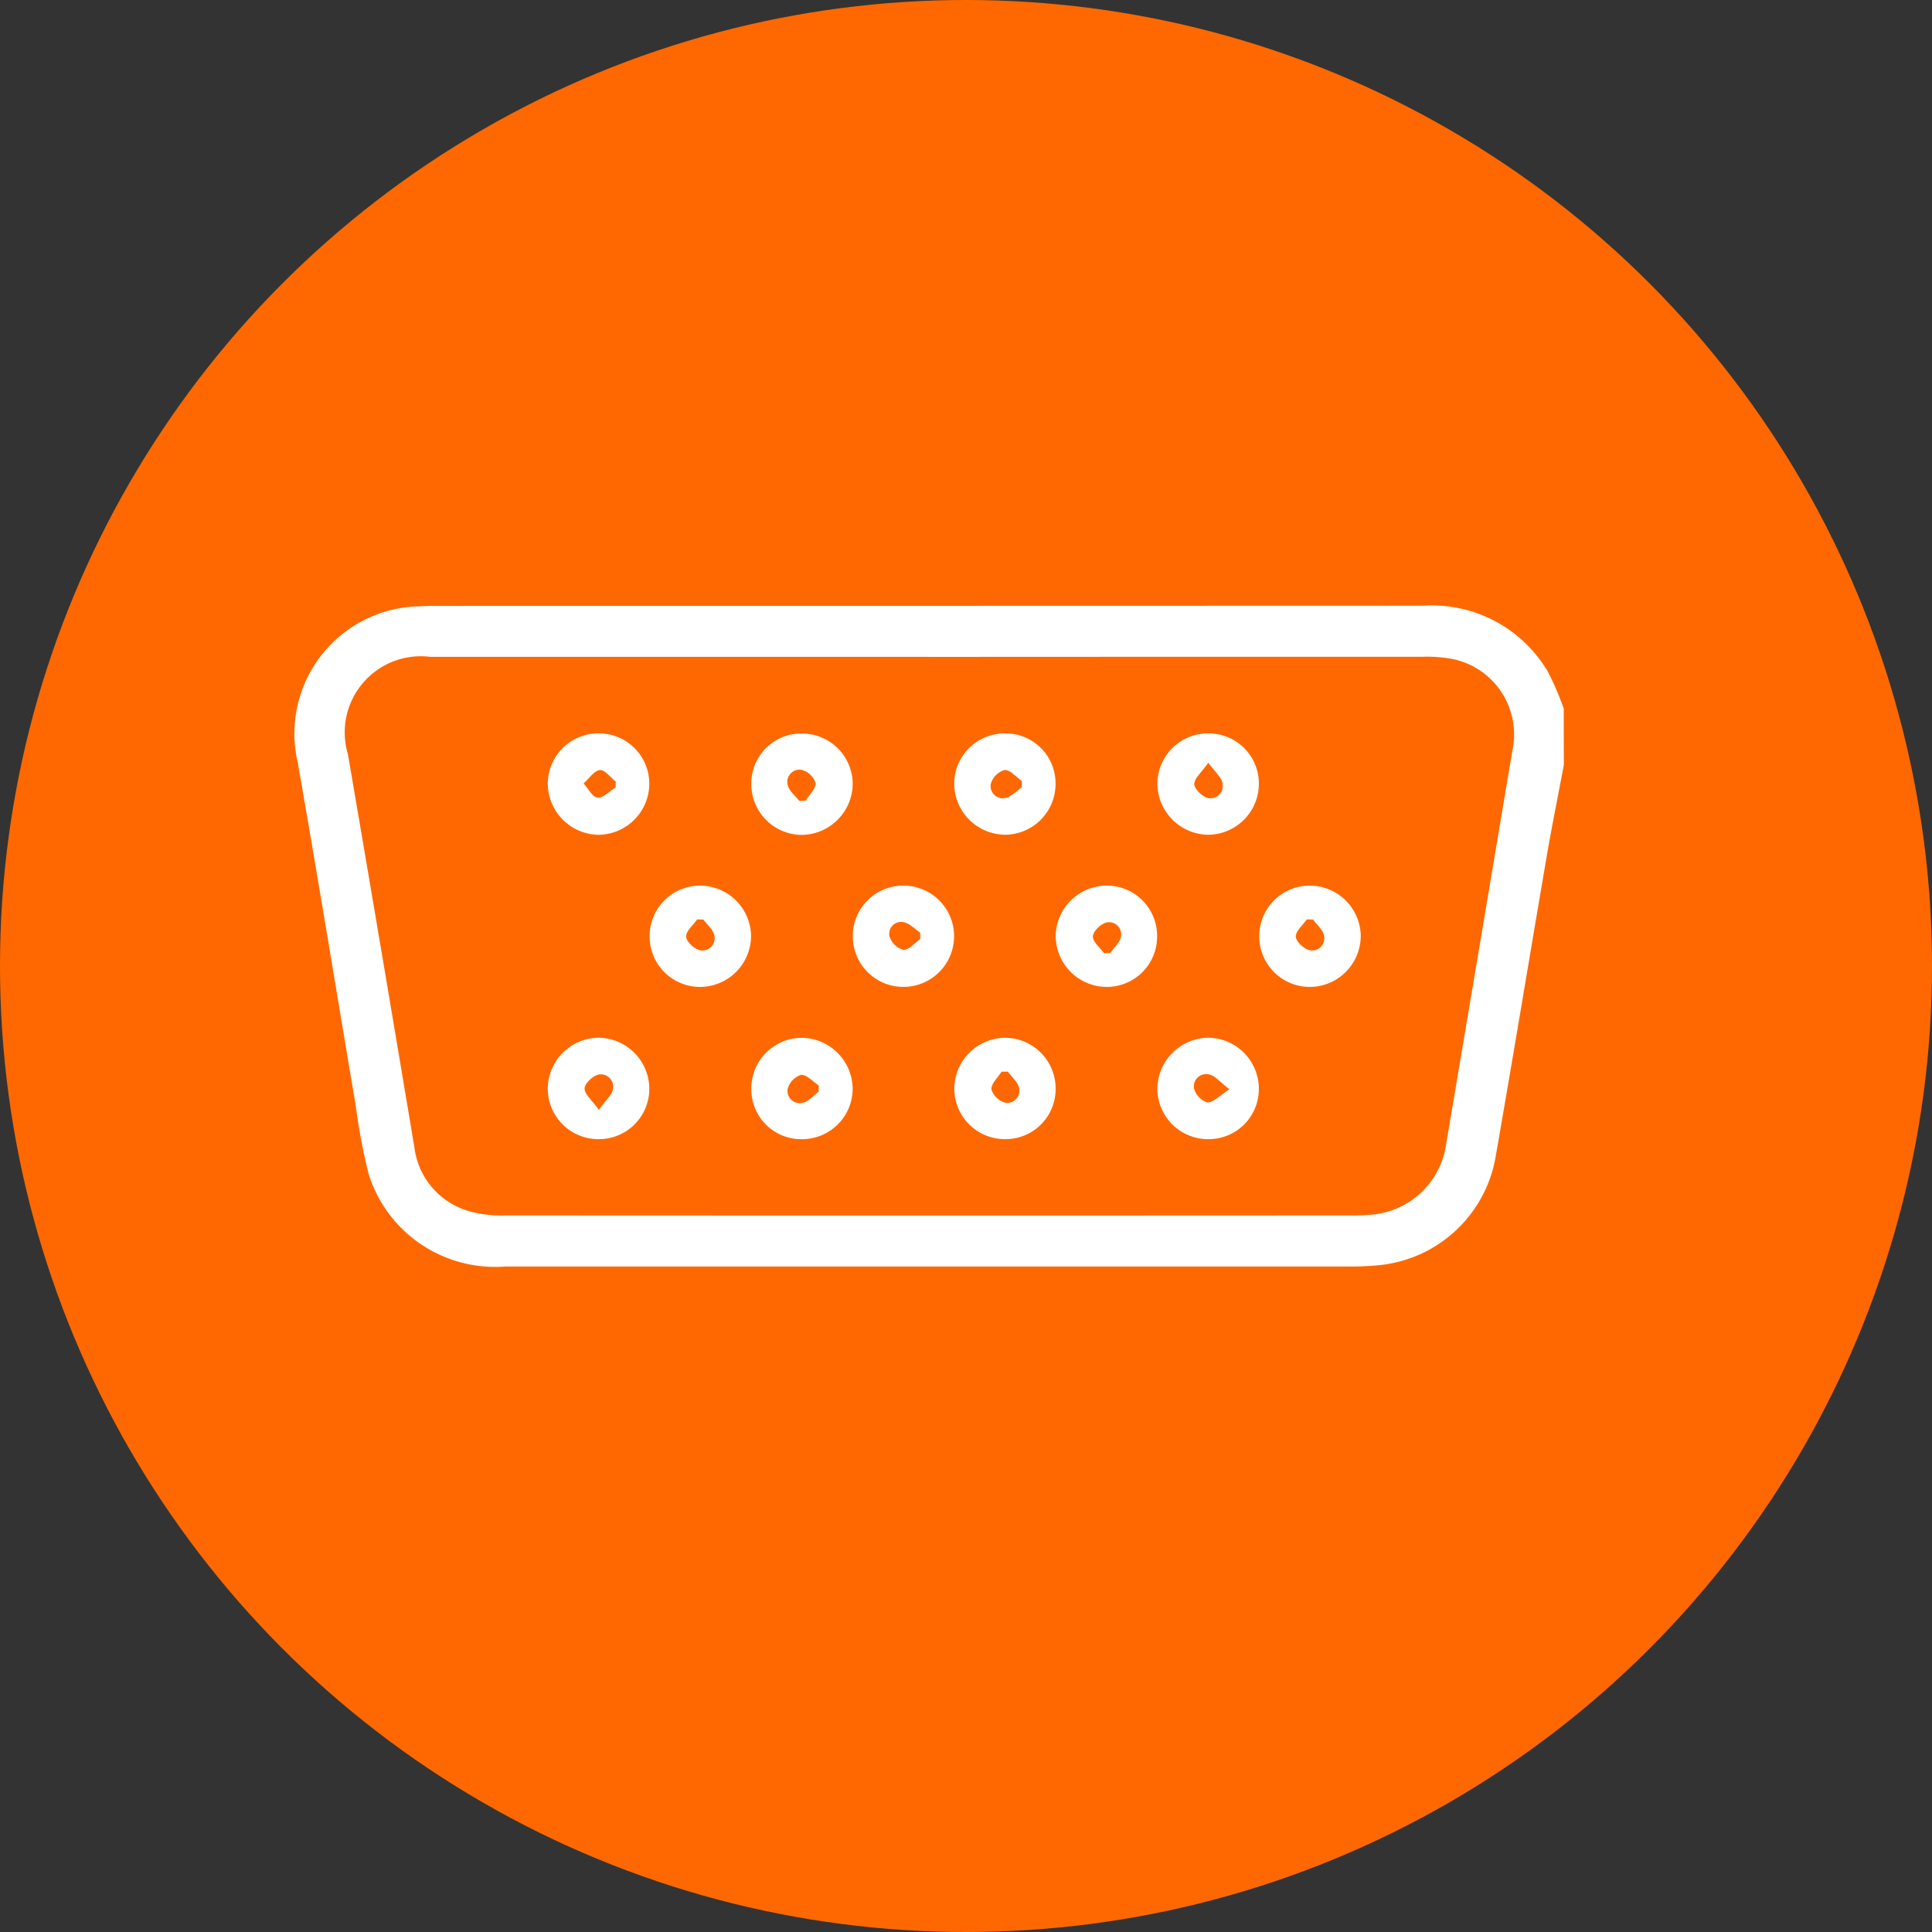 <svg xmlns="http://www.w3.org/2000/svg" width="70" height="70" viewBox="0 0 70 70">
  <rect x="0" y="0" width="70" height="70" fill="#333333" stroke="none"/>
  <g id="Grupo_3620" data-name="Grupo 3620" transform="translate(-118 -4136.239)">
    <circle id="Elipse_133" data-name="Elipse 133" cx="35" cy="35" r="35" transform="translate(118 4136.239)" fill="#ff6800"/>
    <g id="Grupo_496" data-name="Grupo 496" transform="translate(-4064.55 9671.258)">
      <path id="Trazado_1012" data-name="Trazado 1012" d="M4239.211-5507.307c-.2,1.077-.421,2.15-.606,3.229-.629,3.674-1.233,7.353-1.875,11.024a4.759,4.759,0,0,1-4.278,3.881c-.3.026-.609.043-.915.043q-15.345,0-30.689,0a4.8,4.8,0,0,1-4.947-3.371,22,22,0,0,1-.46-2.445c-.7-4.143-1.375-8.291-2.1-12.431a4.611,4.611,0,0,1,4.419-5.674c.186-.012.373-.015.56-.015q17.889,0,35.779-.006a4.876,4.876,0,0,1,4.531,2.386,10.257,10.257,0,0,1,.577,1.342Zm-23-3.913q-9.034,0-18.069,0a2.758,2.758,0,0,0-2.986,3.528q1.217,7.116,2.407,14.236a2.765,2.765,0,0,0,2.106,2.354,4.491,4.491,0,0,0,1.208.121q15.322.009,30.642,0a7.383,7.383,0,0,0,.864-.042,2.984,2.984,0,0,0,2.536-2.377q1.218-7.219,2.43-14.439a2.79,2.79,0,0,0-2.108-3.29,5.063,5.063,0,0,0-1.162-.094Q4225.149-5511.224,4216.216-5511.219Z" fill="#fff"/>
      <path id="Trazado_1013" data-name="Trazado 1013" d="M4320.878-5410.023a1.825,1.825,0,0,1-1.854-1.826,1.824,1.824,0,0,1,1.834-1.844,1.851,1.851,0,0,1,1.84,1.8A1.854,1.854,0,0,1,4320.878-5410.023Zm.094-2.441-.227-.005c-.144.209-.407.423-.4.625.009.179.3.45.5.491a.441.441,0,0,0,.525-.517C4321.344-5412.083,4321.113-5412.267,4320.973-5412.464Z" transform="translate(-112.936 -89.238)" fill="#fff"/>
      <path id="Trazado_1014" data-name="Trazado 1014" d="M4429.025-5467.747a1.811,1.811,0,0,1,1.81,1.863,1.841,1.841,0,0,1-1.828,1.809,1.861,1.861,0,0,1-1.843-1.852A1.829,1.829,0,0,1,4429.025-5467.747Zm.585,1.955.006-.229c-.208-.145-.419-.407-.622-.4a.736.736,0,0,0-.5.491.437.437,0,0,0,.512.525C4429.225-5465.434,4429.412-5465.656,4429.61-5465.792Z" transform="translate(-210.041 -40.7)" fill="#fff"/>
      <path id="Trazado_1015" data-name="Trazado 1015" d="M4465.053-5410.022a1.854,1.854,0,0,1-1.853-1.839,1.852,1.852,0,0,1,1.809-1.831,1.819,1.819,0,0,1,1.865,1.812A1.823,1.823,0,0,1,4465.053-5410.022Zm-.1-1.222.228-.01c.135-.2.361-.391.384-.6a.437.437,0,0,0-.534-.5c-.2.049-.479.323-.484.5C4464.54-5411.658,4464.8-5411.45,4464.95-5411.244Z" transform="translate(-242.4 -89.239)" fill="#fff"/>
      <path id="Trazado_1016" data-name="Trazado 1016" d="M4537.346-5410.023a1.829,1.829,0,0,1-1.858-1.823,1.827,1.827,0,0,1,1.833-1.847,1.849,1.849,0,0,1,1.843,1.8A1.853,1.853,0,0,1,4537.346-5410.023Zm.09-2.441-.225-.006c-.145.209-.408.424-.4.626.008.179.3.449.5.491a.442.442,0,0,0,.525-.517C4537.81-5412.083,4537.577-5412.267,4537.436-5412.464Z" transform="translate(-307.312 -89.238)" fill="#fff"/>
      <path id="Trazado_1017" data-name="Trazado 1017" d="M4355.121-5357.834a1.835,1.835,0,0,1,1.856-1.828,1.868,1.868,0,0,1,1.816,1.832,1.835,1.835,0,0,1-1.844,1.841A1.808,1.808,0,0,1,4355.121-5357.834Zm2.441.125c0-.076,0-.152,0-.228-.213-.139-.433-.395-.636-.382a.735.735,0,0,0-.487.5.442.442,0,0,0,.53.513C4357.184-5357.338,4357.366-5357.567,4357.562-5357.709Z" transform="translate(-145.349 -137.755)" fill="#fff"/>
      <path id="Trazado_1018" data-name="Trazado 1018" d="M4429-5355.989a1.831,1.831,0,0,1-1.833-1.849,1.857,1.857,0,0,1,1.821-1.823,1.837,1.837,0,0,1,1.85,1.836A1.813,1.813,0,0,1,4429-5355.989Zm.111-2.444-.232,0c-.134.215-.383.439-.367.641a.73.73,0,0,0,.5.483.439.439,0,0,0,.5-.539C4429.471-5358.059,4429.249-5358.238,4429.108-5358.433Z" transform="translate(-210.041 -137.757)" fill="#fff"/>
      <path id="Trazado_1019" data-name="Trazado 1019" d="M4355.119-5465.941a1.806,1.806,0,0,1,1.867-1.8,1.834,1.834,0,0,1,1.806,1.827,1.869,1.869,0,0,1-1.854,1.845A1.838,1.838,0,0,1,4355.119-5465.941Zm1.737.641.229-.006c.132-.217.38-.445.361-.647a.73.73,0,0,0-.515-.476.443.443,0,0,0-.494.549C4356.48-5465.667,4356.709-5465.493,4356.856-5465.3Z" transform="translate(-145.347 -40.7)" fill="#fff"/>
      <path id="Trazado_1020" data-name="Trazado 1020" d="M4284.719-5467.751a1.824,1.824,0,0,1,1.795,1.834,1.86,1.86,0,0,1-1.856,1.839,1.864,1.864,0,0,1-1.822-1.875A1.829,1.829,0,0,1,4284.719-5467.751Zm.572,1.958.007-.213c-.193-.15-.4-.438-.577-.417-.213.028-.394.312-.589.484.167.183.324.5.506.514C4284.843-5465.407,4285.072-5465.658,4285.291-5465.793Z" transform="translate(-80.438 -40.695)" fill="#fff"/>
      <path id="Trazado_1021" data-name="Trazado 1021" d="M4394.825-5411.872a1.835,1.835,0,0,1-1.824,1.847,1.829,1.829,0,0,1-1.845-1.824,1.826,1.826,0,0,1,1.822-1.846A1.833,1.833,0,0,1,4394.825-5411.872Zm-1.224.113-.006-.235c-.2-.131-.389-.343-.6-.374a.426.426,0,0,0-.506.521.729.729,0,0,0,.5.479C4393.186-5411.359,4393.4-5411.617,4393.6-5411.758Z" transform="translate(-177.707 -89.237)" fill="#fff"/>
      <path id="Trazado_1022" data-name="Trazado 1022" d="M4284.642-5355.99a1.834,1.834,0,0,1-1.809-1.875,1.862,1.862,0,0,1,1.847-1.8,1.857,1.857,0,0,1,1.832,1.862A1.827,1.827,0,0,1,4284.642-5355.99Zm.039-1.062c.252-.354.488-.542.516-.757a.448.448,0,0,0-.53-.52c-.2.043-.495.319-.5.5C4284.161-5357.625,4284.427-5357.412,4284.68-5357.053Z" transform="translate(-80.436 -137.755)" fill="#fff"/>
      <path id="Trazado_1023" data-name="Trazado 1023" d="M4502.976-5465.915a1.852,1.852,0,0,1-1.864,1.827,1.868,1.868,0,0,1-1.813-1.835,1.835,1.835,0,0,1,1.847-1.838A1.819,1.819,0,0,1,4502.976-5465.915Zm-1.833-.783c-.25.36-.514.575-.507.781.006.179.3.454.5.5a.449.449,0,0,0,.526-.523C4501.636-5466.16,4501.4-5466.347,4501.143-5466.7Z" transform="translate(-274.815 -40.686)" fill="#fff"/>
      <path id="Trazado_1024" data-name="Trazado 1024" d="M4501.13-5355.99a1.835,1.835,0,0,1-1.831-1.854,1.866,1.866,0,0,1,1.827-1.82,1.85,1.85,0,0,1,1.85,1.841A1.82,1.82,0,0,1,4501.13-5355.99Zm.782-1.808c-.344-.259-.523-.491-.74-.536a.445.445,0,0,0-.546.5.732.732,0,0,0,.483.513C4501.316-5357.306,4501.541-5357.561,4501.912-5357.8Z" transform="translate(-274.815 -137.755)" fill="#fff"/>
    </g>
  </g>
</svg>
